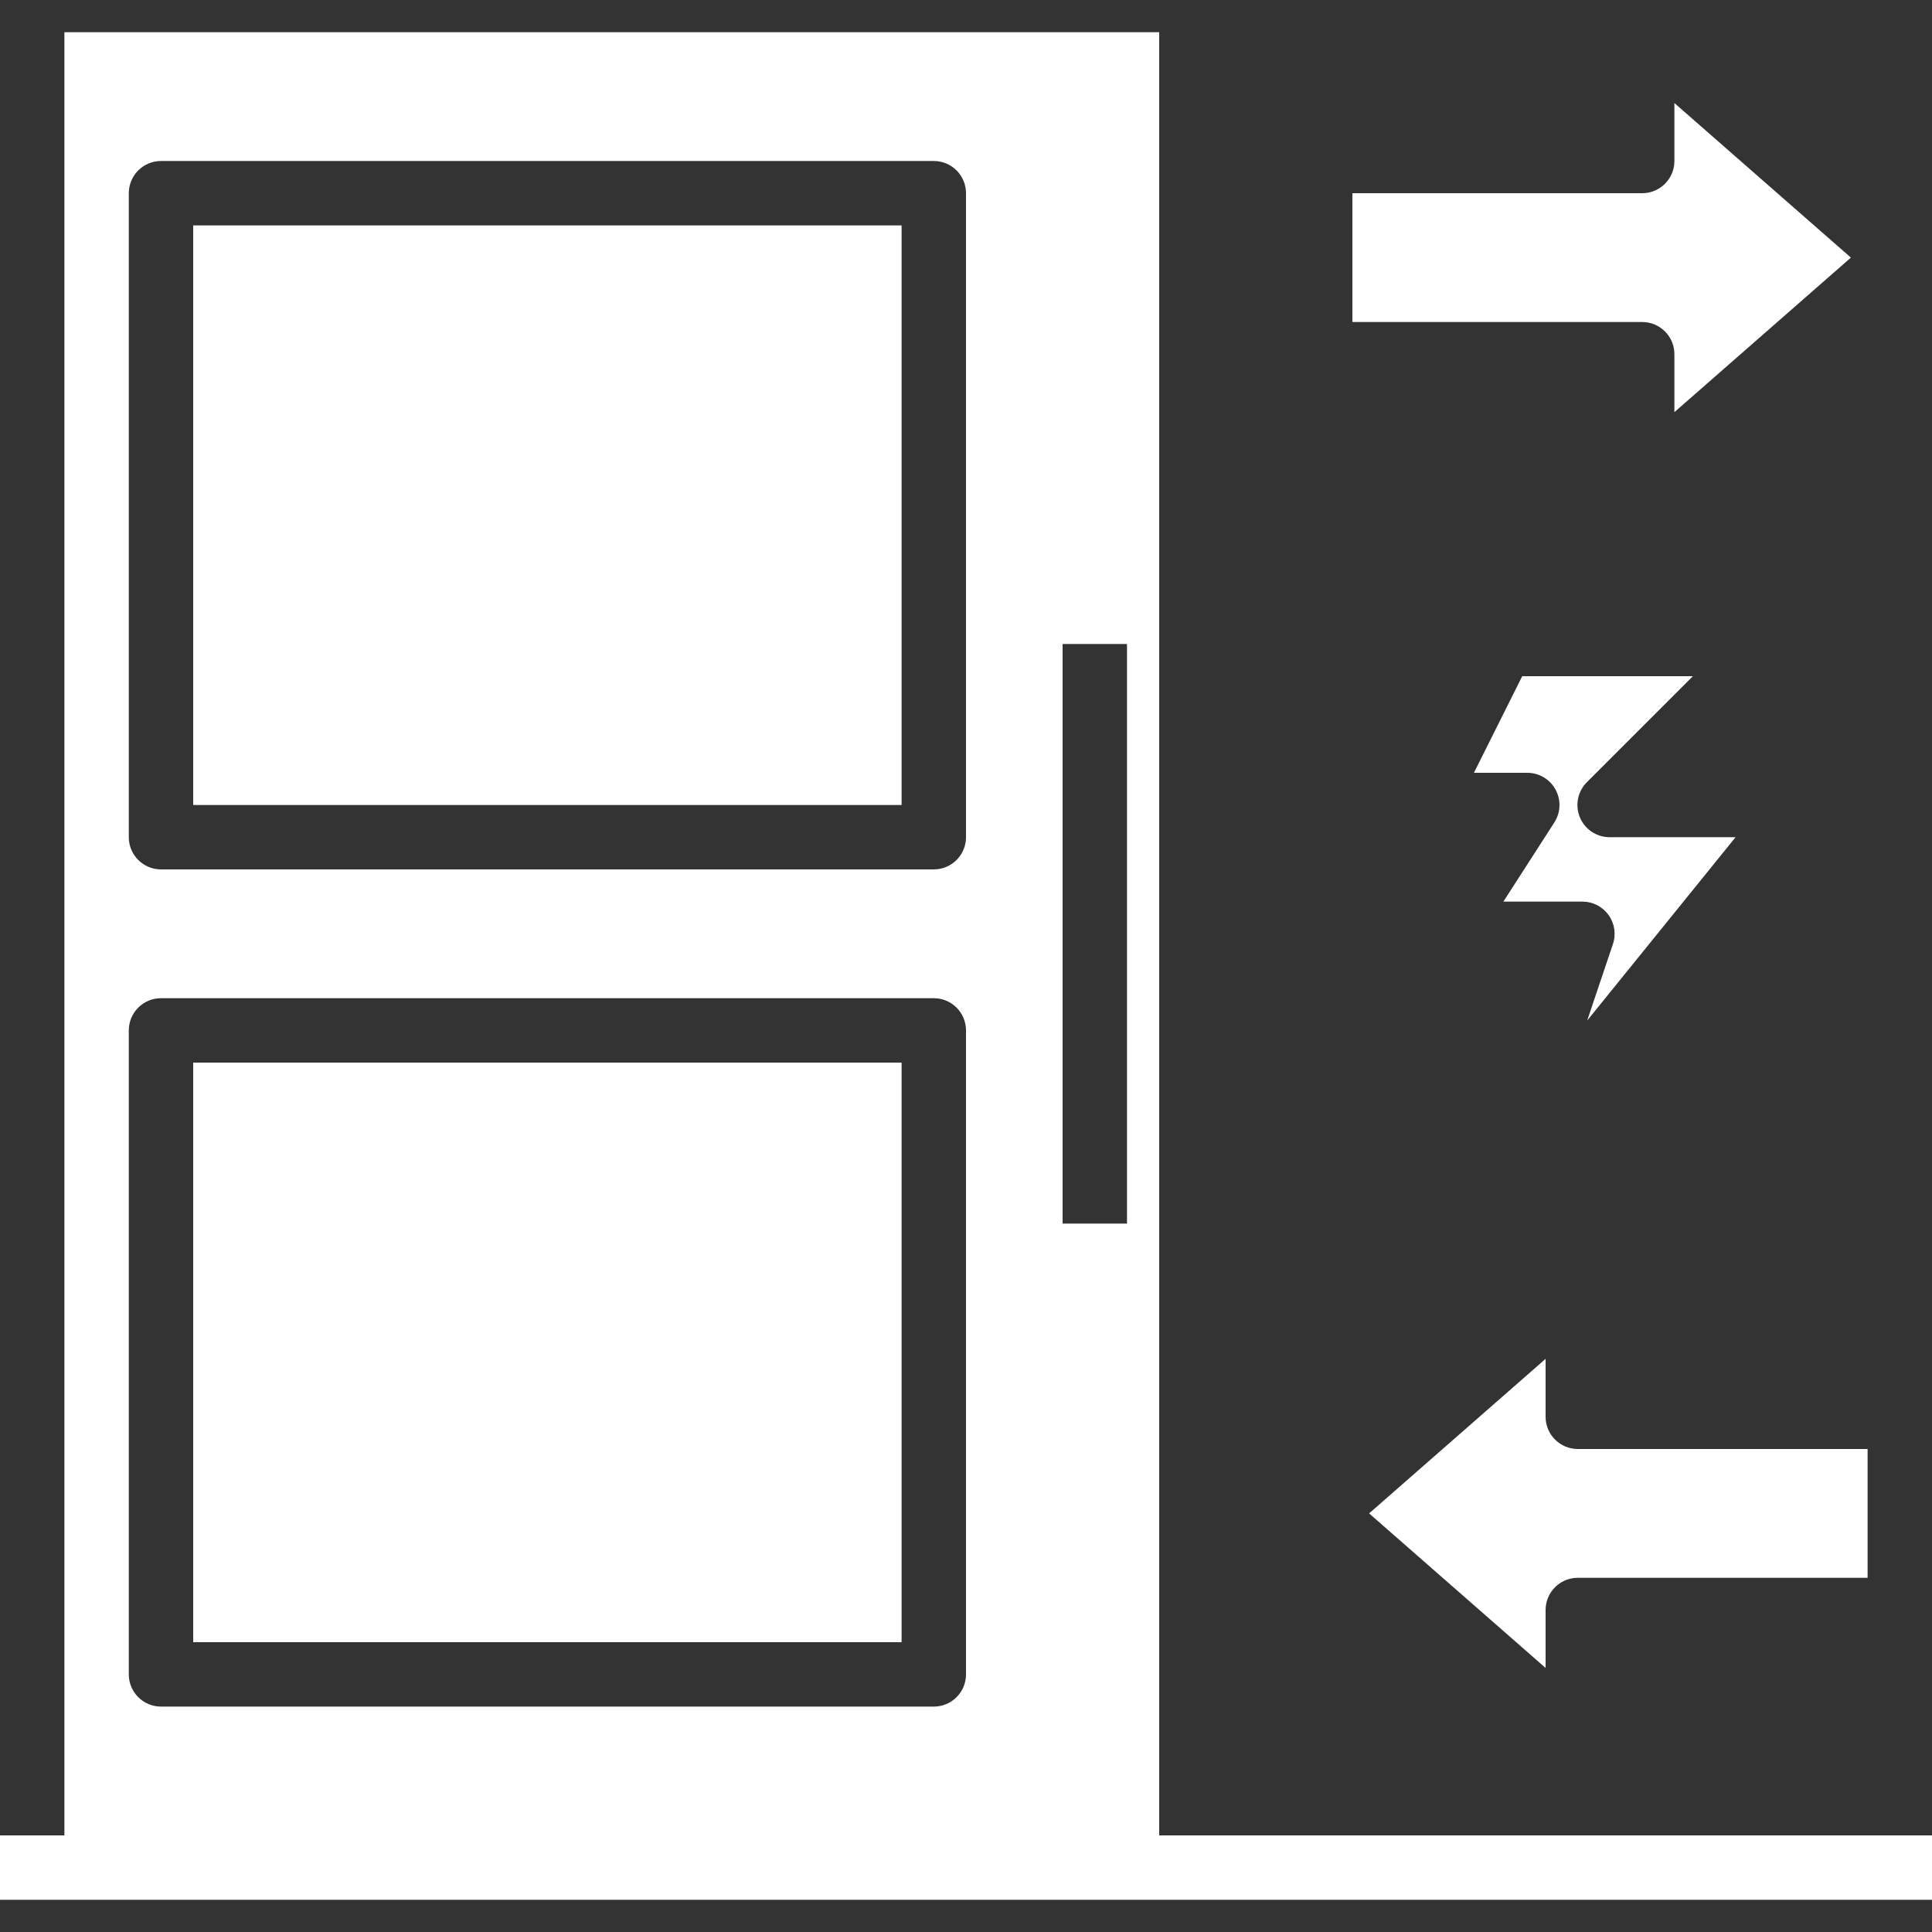 <?xml version="1.0"?>
<svg xmlns="http://www.w3.org/2000/svg" height="512px" viewBox="0 -8 480 480" width="512px" class=""><rect x="0" y="-8" width="480" height="480" fill="#333333" stroke="none"/><g><path d="m48 256h176v144h-176zm0 0" data-original="#000000" class="active-path" data-old_color="#ffffff" fill="#ffffff"/><path d="m48 48h176v144h-176zm0 0" data-original="#000000" class="active-path" data-old_color="#ffffff" fill="#ffffff"/><path d="m416 80v14.398l43.848-38.398-43.848-38.398v14.398c0 4.418-3.582 8-8 8h-72v32h72c4.418 0 8 3.582 8 8zm0 0" data-original="#000000" class="active-path" data-old_color="#ffffff" fill="#ffffff"/><path d="m420.594 160h-42.402l-12 24h13.258c2.926 0 5.617 1.598 7.02 4.168 1.402 2.57 1.289 5.699-.293 8.16l-12.664 19.672h19.633c2.574 0 4.996 1.238 6.496 3.332 1.504 2.09 1.91 4.777 1.086 7.219l-6.398 19.008 36.871-45.559h-31.297c-3.234 0-6.148-1.949-7.387-4.938s-.555-6.43 1.73-8.719zm0 0" data-original="#000000" class="active-path" data-old_color="#ffffff" fill="#ffffff"/><path d="m384 406.398v-14.398c0-4.418 3.582-8 8-8h72v-32h-72c-4.418 0-8-3.582-8-8v-14.398l-43.848 38.398zm0 0" data-original="#000000" class="active-path" data-old_color="#ffffff" fill="#ffffff"/><path d="m288 448v-448h-272v448h-16v16h480v-16zm-24-296h16v144h-16zm-232-112c0-4.418 3.582-8 8-8h192c4.418 0 8 3.582 8 8v160c0 4.418-3.582 8-8 8h-192c-4.418 0-8-3.582-8-8zm0 208c0-4.418 3.582-8 8-8h192c4.418 0 8 3.582 8 8v160c0 4.418-3.582 8-8 8h-192c-4.418 0-8-3.582-8-8zm0 0" data-original="#000000" class="active-path" data-old_color="#ffffff" fill="#ffffff"/></g> </svg>
